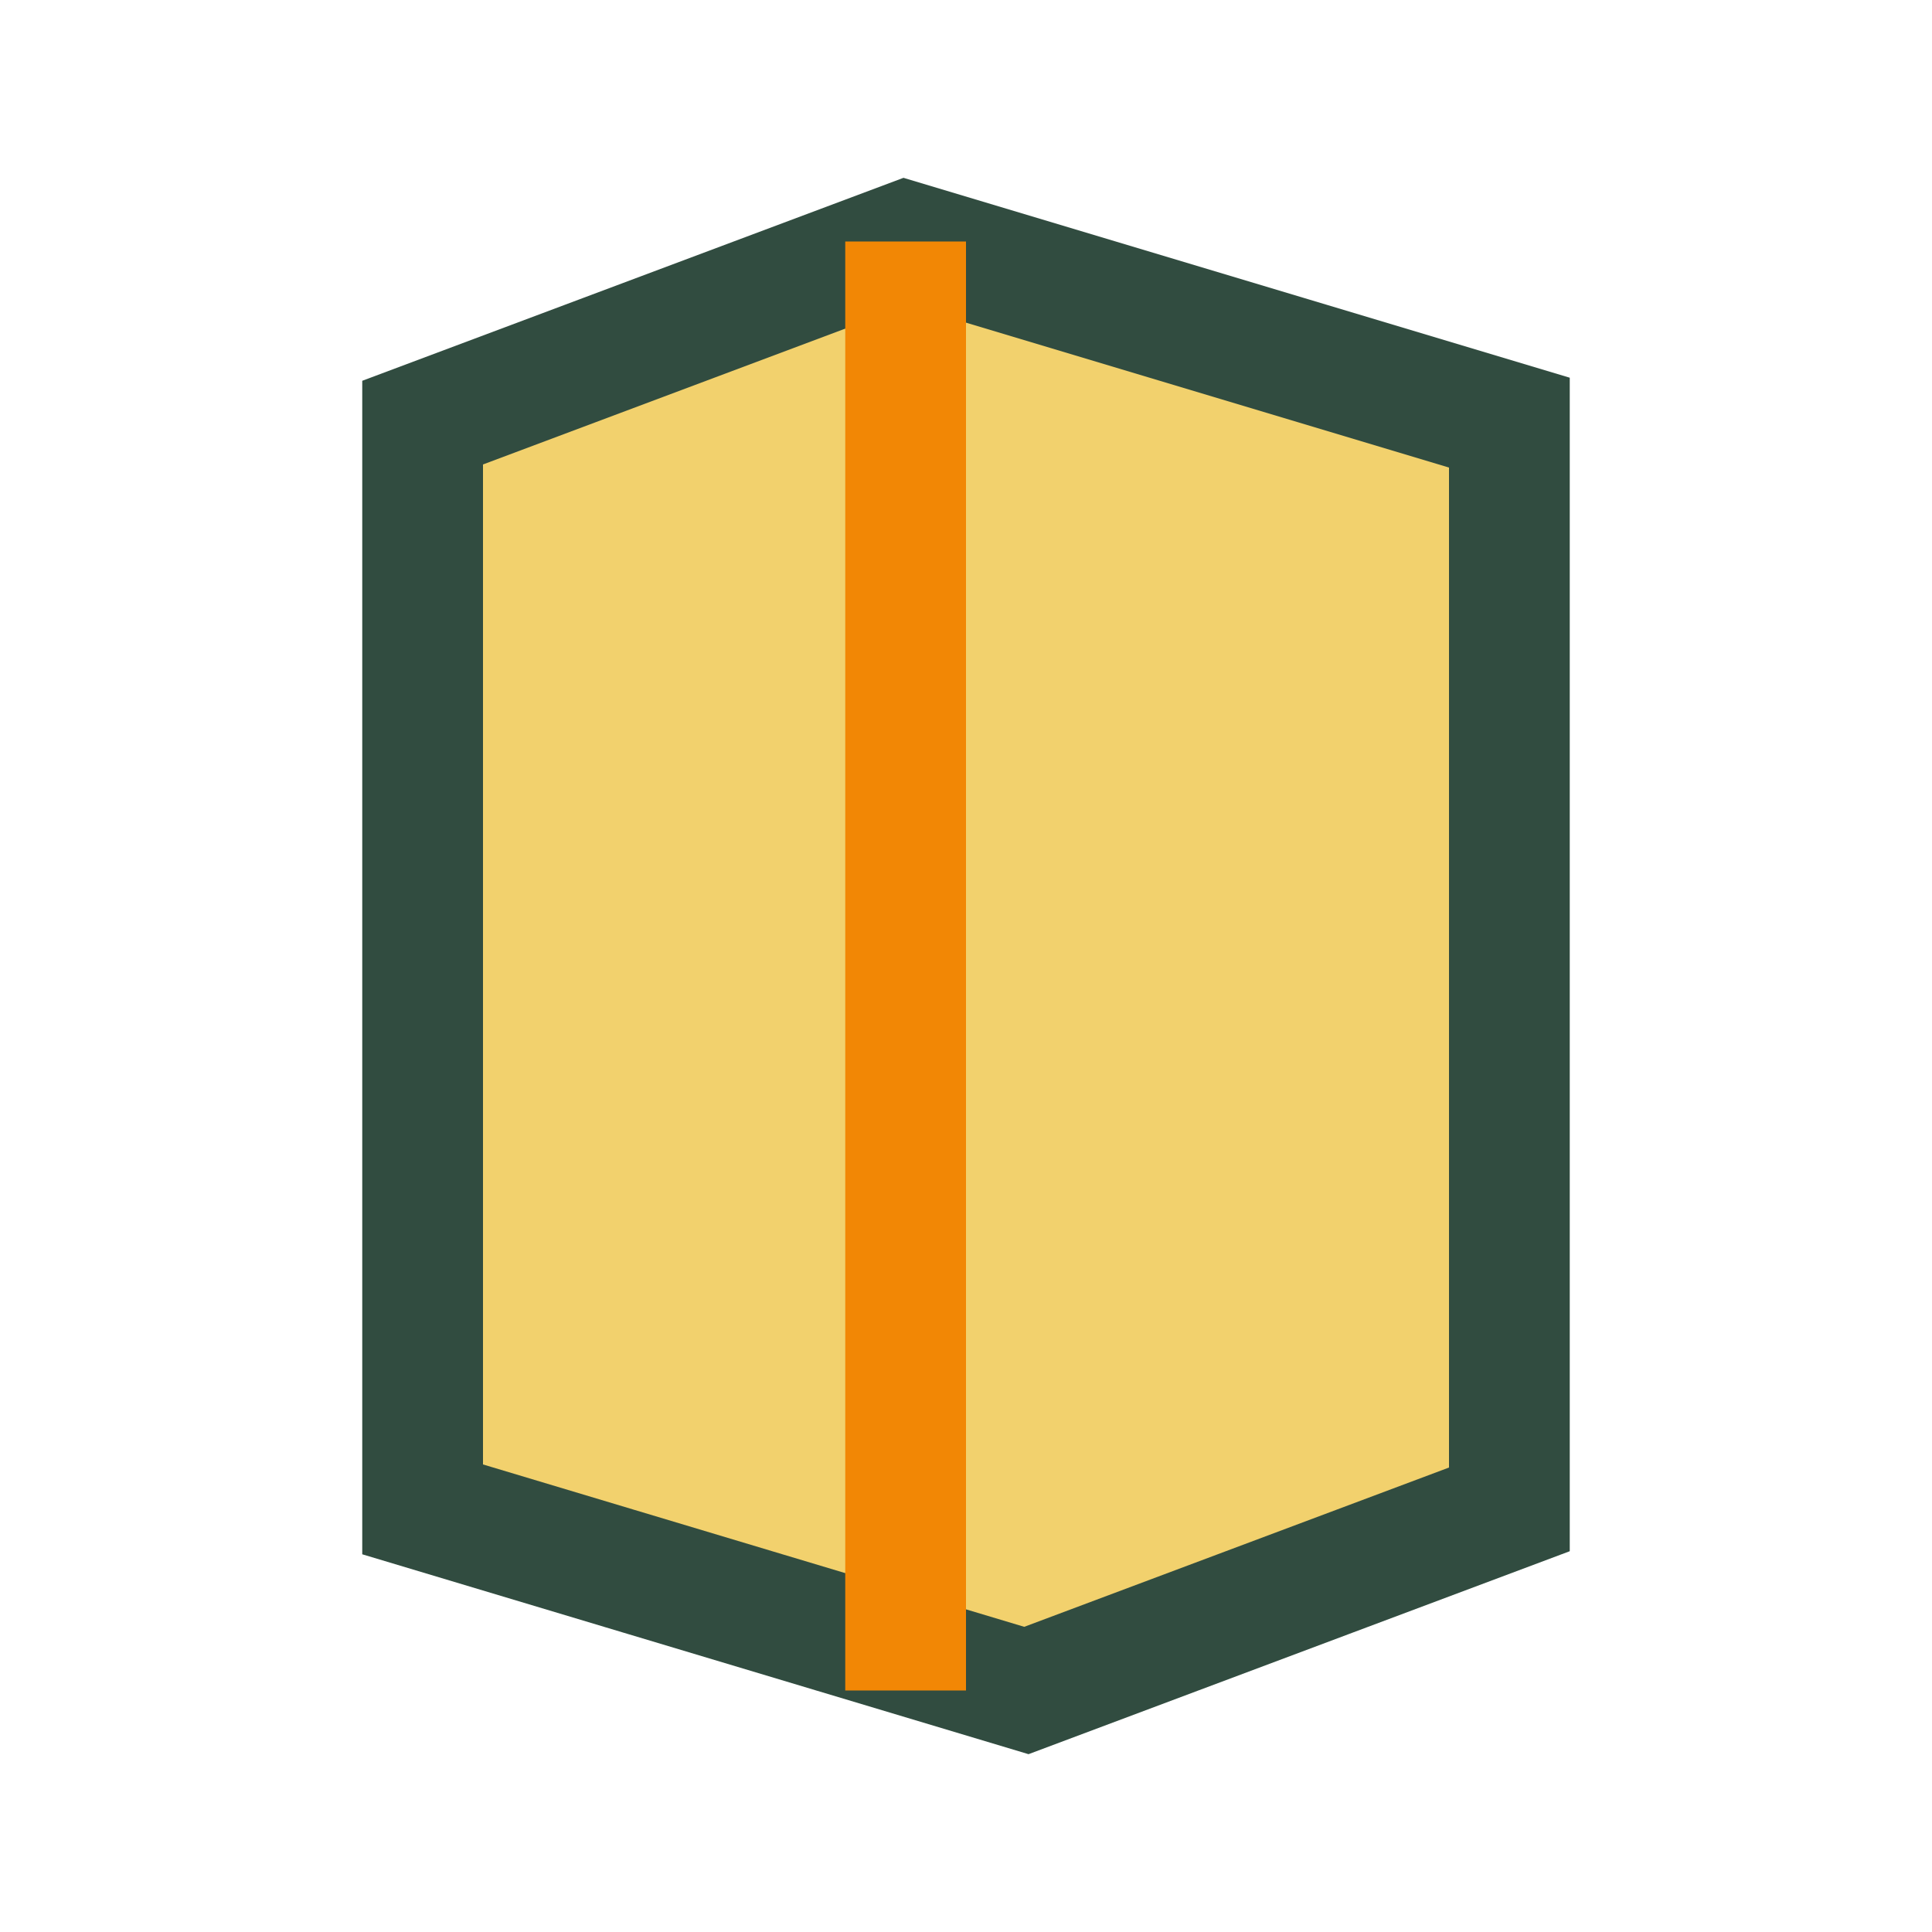<?xml version="1.0" encoding="UTF-8"?>
<svg xmlns="http://www.w3.org/2000/svg" width="32" height="32" viewBox="0 0 32 32"><polygon points="7,7 15,4 25,7 25,25 17,28 7,25" fill="#F2D16D" stroke="#314C40" stroke-width="2"/><path d="M15 4v24" stroke="#F28705" stroke-width="2"/></svg>